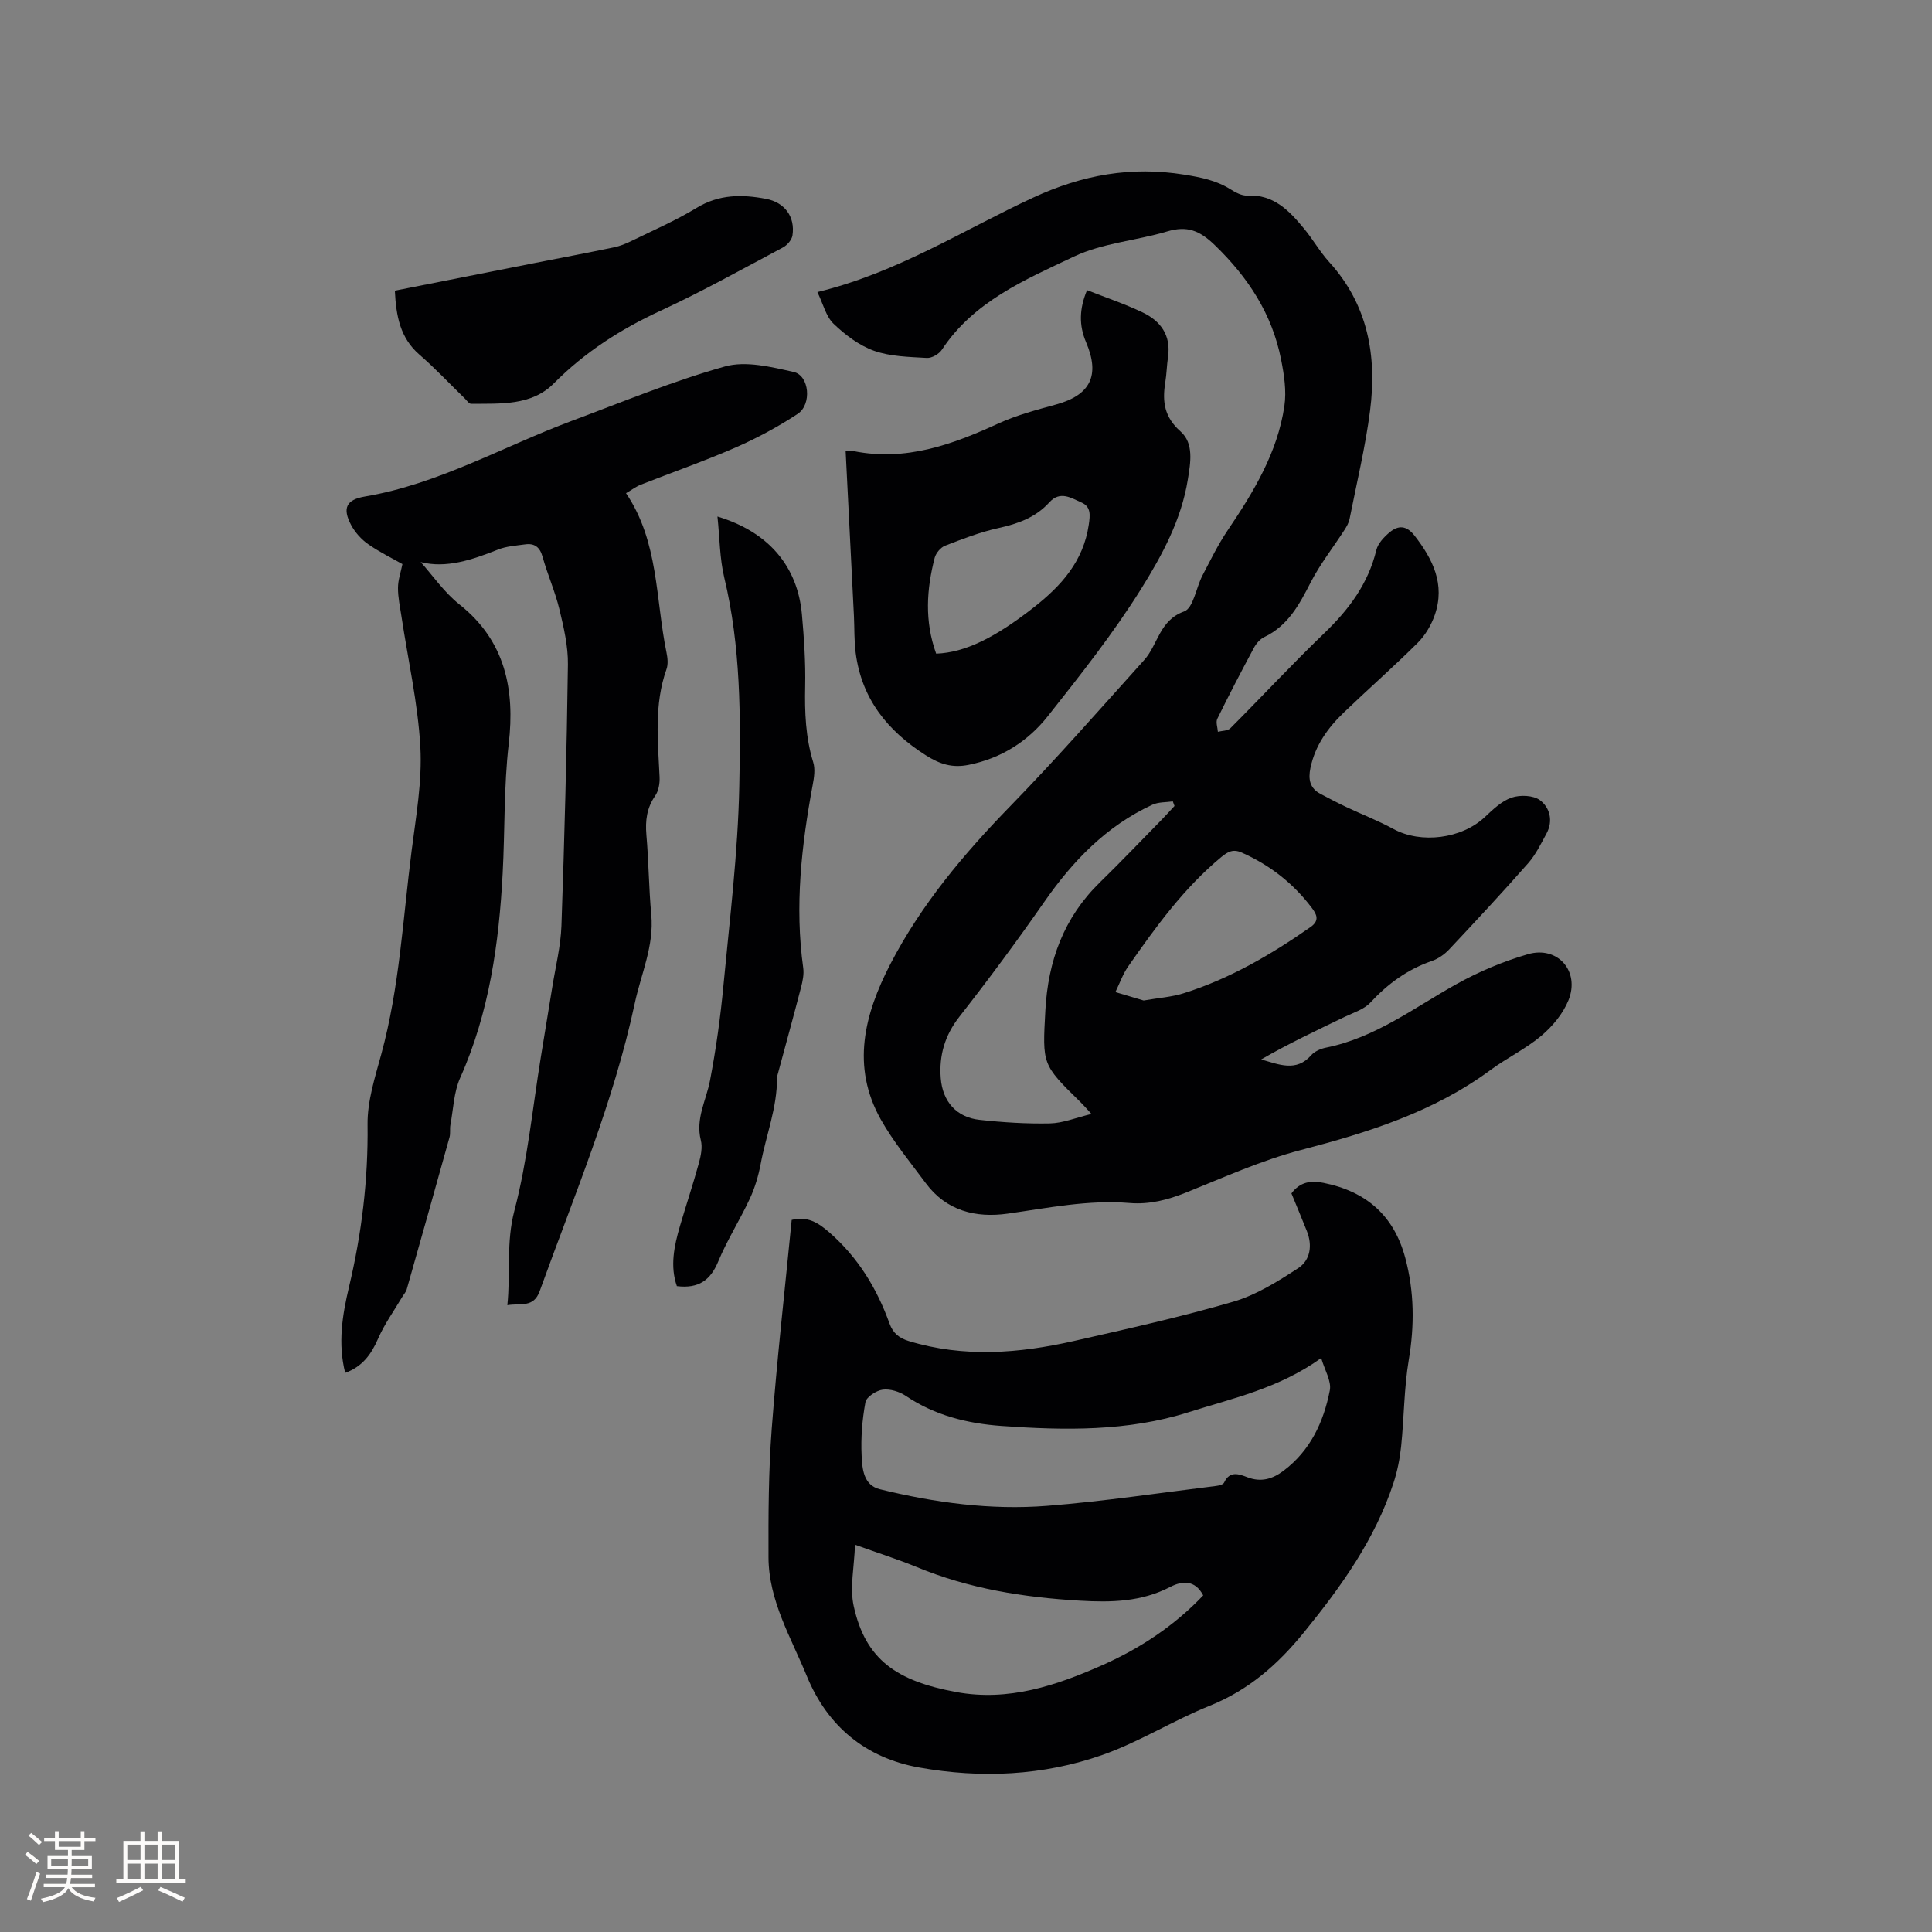 <svg enable-background="new 0 0 400 400" viewBox="0 0 400 400" xmlns="http://www.w3.org/2000/svg"><rect x="0" y="0" width="400" height="400" fill="#808080" stroke="none"/><g fill="#010103"><path d="m169.23 60.47c16.68-4.06 30.23-12.87 44.68-19.56 10.21-4.73 20.3-6.52 31.3-4.75 3.4.55 6.59 1.18 9.53 3.02 1.04.65 2.34 1.37 3.48 1.31 5.51-.29 8.73 3.17 11.8 6.88 1.82 2.2 3.24 4.74 5.15 6.85 8.06 8.85 9.94 19.46 8.49 30.79-.97 7.55-2.77 14.98-4.25 22.46-.16.78-.6 1.54-1.04 2.23-2.33 3.62-5.03 7.04-6.99 10.84-2.36 4.61-4.69 9.01-9.65 11.37-.87.42-1.66 1.35-2.13 2.23-2.6 4.85-5.15 9.73-7.57 14.68-.35.71.06 1.78.12 2.69.88-.23 2.04-.18 2.59-.74 6.52-6.53 12.8-13.3 19.45-19.69 5.08-4.88 9.08-10.22 10.77-17.2.34-1.39 1.61-2.72 2.77-3.69 1.76-1.45 3.44-1.45 5.11.67 3.83 4.91 6.4 10.12 4.23 16.43-.72 2.1-1.98 4.24-3.55 5.8-4.96 4.94-10.22 9.55-15.27 14.4-3.33 3.19-5.97 6.85-6.94 11.52-.48 2.33-.14 4.2 2.11 5.37 1.77.93 3.54 1.87 5.35 2.72 3.23 1.53 6.59 2.82 9.72 4.53 5.7 3.11 14.12 2.05 18.91-2.45 1.68-1.57 3.49-3.33 5.56-4.04 1.75-.6 4.48-.5 5.86.52 2.05 1.52 2.79 4.27 1.38 6.89-1.15 2.13-2.24 4.38-3.81 6.17-5.32 6.05-10.82 11.95-16.33 17.82-.97 1.04-2.28 1.96-3.61 2.42-5.04 1.74-9.11 4.71-12.72 8.6-1.31 1.42-3.48 2.08-5.31 2.96-5.82 2.81-11.67 5.56-17.3 8.82 3.72 1.07 7.27 2.63 10.34-.86.71-.81 1.97-1.36 3.07-1.58 10.16-2.03 18.22-8.24 26.98-13.13 4.66-2.6 9.7-4.72 14.82-6.21 6.18-1.8 10.85 3.55 8.39 9.56-1.13 2.77-3.3 5.38-5.61 7.33-3.22 2.71-7.13 4.58-10.53 7.09-11.76 8.68-25.28 12.91-39.21 16.55-8.15 2.12-15.95 5.66-23.8 8.81-3.81 1.53-7.59 2.51-11.71 2.17-8.53-.7-16.85 1.02-25.23 2.2-6.59.93-12.7-.56-16.95-6.3-3.21-4.33-6.69-8.53-9.32-13.2-6.17-11-3.4-21.77 1.96-32.13 6.39-12.34 15.21-22.84 24.88-32.77 9.53-9.79 18.56-20.07 27.7-30.23 2.86-3.18 3.11-8.2 8.26-10.05 1.9-.68 2.47-4.88 3.78-7.41 1.65-3.17 3.23-6.41 5.22-9.36 5.37-7.95 10.34-16.11 11.76-25.77.46-3.11-.06-6.46-.68-9.6-1.86-9.43-6.8-17-13.72-23.69-3.17-3.07-5.76-4.07-9.88-2.84-6.38 1.9-13.36 2.39-19.27 5.19-10.12 4.79-20.76 9.28-27.36 19.29-.59.9-2.09 1.77-3.11 1.71-3.68-.22-7.53-.28-10.93-1.48-3.09-1.1-5.98-3.29-8.39-5.6-1.58-1.52-2.15-4.1-3.35-6.56zm73.94 106.4c-.12-.32-.24-.63-.35-.95-1.42.21-2.98.11-4.23.69-9.52 4.4-16.48 11.63-22.4 20.14-5.63 8.08-11.49 16-17.56 23.75-3.02 3.86-4.22 8.01-3.86 12.7.38 4.89 3.28 8.13 8.03 8.65 4.83.53 9.72.84 14.57.74 2.7-.06 5.37-1.18 8.61-1.96-1.21-1.31-1.75-1.94-2.34-2.51-7.94-7.77-7.81-7.76-7.21-18.91.55-10.26 3.81-19.22 11.28-26.51 4.32-4.22 8.49-8.59 12.72-12.9.93-.96 1.83-1.95 2.74-2.93zm-6.39 40.27c3.08-.54 5.76-.71 8.25-1.49 9.57-3 18.12-8 26.3-13.71 1.96-1.37 1.25-2.67.26-3.98-3.83-5.08-8.69-8.87-14.52-11.45-1.74-.77-2.83-.21-4.21.93-7.75 6.42-13.57 14.47-19.26 22.62-1.13 1.61-1.79 3.55-2.67 5.34 2.07.61 4.13 1.23 5.85 1.74z"/><path d="m163.91 252.57c3.2-.8 5.39.47 7.85 2.63 5.93 5.2 9.79 11.56 12.41 18.83.71 1.97 1.97 3.01 3.98 3.62 11.42 3.48 22.85 2.56 34.23-.02 11.04-2.51 22.11-4.96 32.97-8.13 4.75-1.39 9.2-4.19 13.41-6.93 2.55-1.66 3-4.73 1.8-7.72-1.05-2.63-2.14-5.25-3.18-7.77 1.81-2.42 4.05-2.7 6.63-2.18 8.83 1.76 14.6 6.74 16.95 15.58 1.86 6.99 1.91 13.93.71 21.08-.99 5.89-.96 11.95-1.58 17.91-.27 2.57-.79 5.17-1.6 7.62-3.83 11.65-10.78 21.34-18.46 30.8-5.5 6.77-11.52 12.04-19.64 15.3-7.53 3.03-14.52 7.47-22.15 10.15-12.29 4.32-25.16 4.89-37.96 2.6-11.05-1.98-18.97-8.53-23.23-18.91-3.27-7.98-7.91-15.63-7.94-24.61-.03-8.88 0-17.8.67-26.64 1.09-14.37 2.71-28.68 4.13-43.21zm109.63 28.6c-8.79 6.31-18.33 8.32-27.44 11.21-12.6 4-25.71 3.78-38.74 2.85-7.03-.5-13.77-2.16-19.78-6.2-1.33-.9-3.26-1.51-4.8-1.32-1.34.17-3.39 1.5-3.6 2.6-.67 3.62-.97 7.38-.79 11.06.13 2.7.36 6.12 3.78 6.96 11.36 2.79 22.95 4.36 34.62 3.44 11.7-.92 23.33-2.69 34.99-4.12.59-.07 1.47-.29 1.66-.7 1.18-2.53 3.11-1.76 4.85-1.09 2.8 1.06 5.16.36 7.42-1.33 5.57-4.18 8.33-10.1 9.61-16.64.39-1.91-1.04-4.18-1.78-6.72zm-24.43 49.14c-1.69-3.25-4.36-3.03-6.81-1.76-5.99 3.1-12.17 3.24-18.77 2.85-11.62-.68-22.88-2.47-33.68-6.94-3.88-1.6-7.9-2.87-12.83-4.64-.16 4.65-1.11 8.87-.27 12.7 2.45 11.17 8.98 15.53 21.22 17.8 10.81 2 20.74-1.34 30.4-5.63 7.77-3.47 14.79-8.12 20.74-14.38z"/><path d="m87.1 116.37c2.48 2.76 4.85 6.26 8.02 8.77 9.55 7.56 11.49 17.71 10.21 28.83-1.04 8.96-.78 17.94-1.26 26.86-.76 14.4-2.76 28.82-8.79 42.31-1.33 2.97-1.42 6.5-2.03 9.78-.15.83.04 1.73-.18 2.53-2.92 10.51-5.88 21-8.86 31.49-.16.57-.63 1.06-.94 1.59-1.69 2.86-3.66 5.58-4.98 8.6-1.42 3.27-3.26 5.82-6.82 7.11-1.55-6.13-.58-12 .78-17.75 2.64-11.09 3.99-22.23 3.85-33.68-.06-4.85 1.55-9.8 2.85-14.58 3.76-13.79 4.47-28.01 6.27-42.08.91-7.14 2.2-14.38 1.81-21.49-.5-9.03-2.54-17.98-3.9-26.97-.3-1.99-.74-3.99-.73-5.98 0-1.6.57-3.19.92-4.92-2.03-1.16-4.7-2.45-7.1-4.13-1.42-.99-2.71-2.44-3.53-3.97-1.83-3.46-1.02-5.24 2.85-5.89 15.26-2.58 28.59-10.34 42.83-15.66 10.51-3.92 20.92-8.24 31.7-11.26 4.34-1.22 9.62.09 14.27 1.14 3.23.73 3.78 6.72.81 8.67-4.03 2.65-8.34 4.98-12.76 6.92-6.47 2.83-13.16 5.16-19.74 7.75-.96.38-1.81 1.03-3.04 1.75 6.8 10.04 6.09 21.88 8.38 32.98.23 1.11.37 2.43 0 3.46-2.6 7.34-1.78 14.84-1.43 22.35.06 1.29-.2 2.84-.91 3.86-1.75 2.52-2.07 5.14-1.82 8.11.48 5.49.5 11.02 1.01 16.51.6 6.46-2.11 12.24-3.41 18.3-4.4 20.6-12.59 39.94-19.7 59.65-1.26 3.48-3.89 2.44-6.69 2.89.69-6.67-.28-12.96 1.46-19.58 2.73-10.39 3.75-21.22 5.49-31.87.78-4.77 1.57-9.55 2.34-14.32.68-4.26 1.76-8.52 1.91-12.8.63-18.01 1.1-36.03 1.34-54.05.05-3.81-.86-7.7-1.76-11.45-.89-3.69-2.47-7.21-3.49-10.88-.57-2.05-1.7-2.84-3.65-2.56-1.87.26-3.85.38-5.57 1.07-5.38 2.14-10.75 3.94-16.01 2.59z"/><path d="m175.08 93.38c.41 0 1.06-.1 1.66.02 10.75 2.15 20.37-1.32 29.92-5.7 3.81-1.75 7.95-2.84 12.02-3.96 7.06-1.95 9.12-5.98 6.18-12.88-1.51-3.55-1.4-6.96.2-10.79 3.9 1.54 7.81 2.85 11.5 4.61 3.72 1.77 5.91 4.73 5.27 9.18-.26 1.78-.29 3.59-.58 5.37-.63 3.92-.2 7.13 3.18 10.11 2.78 2.45 2.06 6.46 1.5 9.92-1.33 8.34-5.34 15.72-9.66 22.64-5.75 9.21-12.56 17.81-19.31 26.35-4.14 5.24-9.67 8.76-16.44 10.11-3.34.67-5.91-.13-8.83-1.98-7.96-5.07-13.29-11.69-14.53-21.2-.33-2.51-.24-5.07-.36-7.61-.57-11.31-1.14-22.61-1.72-34.19zm18.74 41.95c6.01-.21 12.29-3.38 20.17-9.55 5.75-4.5 10.32-9.58 11.43-17.16.29-1.99.48-3.72-1.53-4.59-2.12-.93-4.4-2.49-6.63-.03-2.83 3.13-6.5 4.44-10.55 5.33-3.77.83-7.43 2.25-11.04 3.65-.92.36-1.89 1.52-2.15 2.49-1.69 6.54-2.13 13.12.3 19.86z"/><path d="m148.54 106.94c10.56 3.17 16.6 10.29 17.49 20.28.44 4.95.78 9.95.67 14.91-.11 5.33.08 10.54 1.67 15.69.44 1.42.18 3.16-.11 4.69-2.33 12.55-3.74 25.13-1.96 37.9.18 1.3-.12 2.74-.46 4.04-1.54 5.94-3.17 11.85-4.77 17.78-.08.31-.2.62-.2.93.05 6.16-2.27 11.88-3.38 17.82-.46 2.45-1.19 4.91-2.23 7.16-2.05 4.41-4.7 8.56-6.56 13.04-1.62 3.9-4.08 5.65-8.56 5.1-1.44-4.1-.58-8.29.64-12.45 1.28-4.35 2.72-8.66 3.92-13.04.41-1.51.77-3.26.4-4.71-1.13-4.46 1.1-8.24 1.89-12.33 1.25-6.52 2.17-13.12 2.79-19.72 1.3-13.71 3-27.44 3.28-41.19.3-14.46.32-29.02-3.12-43.3-.94-3.96-.93-8.15-1.4-12.6z"/><path d="m81.75 60.18c9.8-1.94 19.34-3.83 28.87-5.71 5.5-1.08 11.01-2.12 16.49-3.26 1.22-.25 2.43-.74 3.56-1.29 4.56-2.23 9.25-4.26 13.57-6.89 4.64-2.82 9.39-2.81 14.36-1.86 3.85.73 6.06 3.69 5.47 7.58-.14.92-1.1 2.02-1.98 2.49-8.39 4.46-16.7 9.11-25.32 13.09-8.27 3.82-15.68 8.57-22.13 15.07-4.62 4.65-11.06 4.14-17.08 4.21-.46.01-.95-.74-1.39-1.17-3.11-3.01-6.07-6.19-9.34-9.02-3.98-3.46-4.82-7.96-5.08-13.24z"/></g><path d="m5.17 384 .55-.58c.85.61 1.65 1.24 2.4 1.87l-.59.64c-.83-.73-1.62-1.38-2.36-1.93m1.22 9.53-.82-.34c.71-1.76 1.37-3.64 1.98-5.63.24.13.5.25.76.36-.6 1.67-1.24 3.54-1.92 5.61m-.5-13.5.57-.54c.56.44 1.31 1.06 2.26 1.87l-.64.64c-.68-.66-1.41-1.32-2.19-1.97m3.25.46h2.24v-1.36h.77v1.36h4.57v-1.36h.76v1.36h2.28v.69h-2.28v1.84h-2.64v1.26h4.18v2.64h-4.21c0 .45-.02.86-.05 1.21h4.32v.69h-4.38c-.04.34-.1.75-.19 1.22h5.15v.69h-4.82c.87 1.19 2.51 1.92 4.93 2.19-.17.31-.3.57-.37.76-2.77-.49-4.52-1.41-5.26-2.76-.56 1.26-2.3 2.23-5.24 2.9-.12-.24-.26-.48-.43-.72 2.73-.55 4.38-1.34 4.96-2.38h-4.38v-.69h4.65c.1-.38.17-.79.21-1.22h-4.32v-.69h4.4c.03-.34.05-.75.05-1.21h-4.2v-2.64h4.23v-1.26h-2.69v-1.84h-2.24zm1.46 4.46v1.29h3.45c.01-.4.02-.57.01-.53v-.32-.45h-3.46zm1.55-2.59h4.57v-1.19h-4.57zm6.11 2.59h-3.42v.77c-.01.19-.01.37-.02.53h3.44z" fill="#fcfbfa"/><path d="m32.63 379.16h.82v1.98h3.54v7.89h1.46v.78h-14.37v-.78h1.46v-7.89h3.54v-1.98h.82v1.98h2.73zm-3.49 11.48.5.73c-1.61.82-3.28 1.63-5 2.41-.13-.27-.28-.55-.44-.82 1.75-.72 3.4-1.49 4.94-2.32m-2.78-5.55h2.73v-3.18h-2.73zm0 3.95h2.73v-3.2h-2.73zm3.54-3.95h2.73v-3.18h-2.73zm0 3.95h2.73v-3.2h-2.73zm7.89 4.68c-1.84-.92-3.51-1.7-5.02-2.32l.45-.73c1.89.8 3.57 1.55 5.04 2.23zm-1.62-11.81h-2.73v3.18h2.73zm-2.73 7.13h2.73v-3.2h-2.73z" fill="#fcfbfa"/></svg>